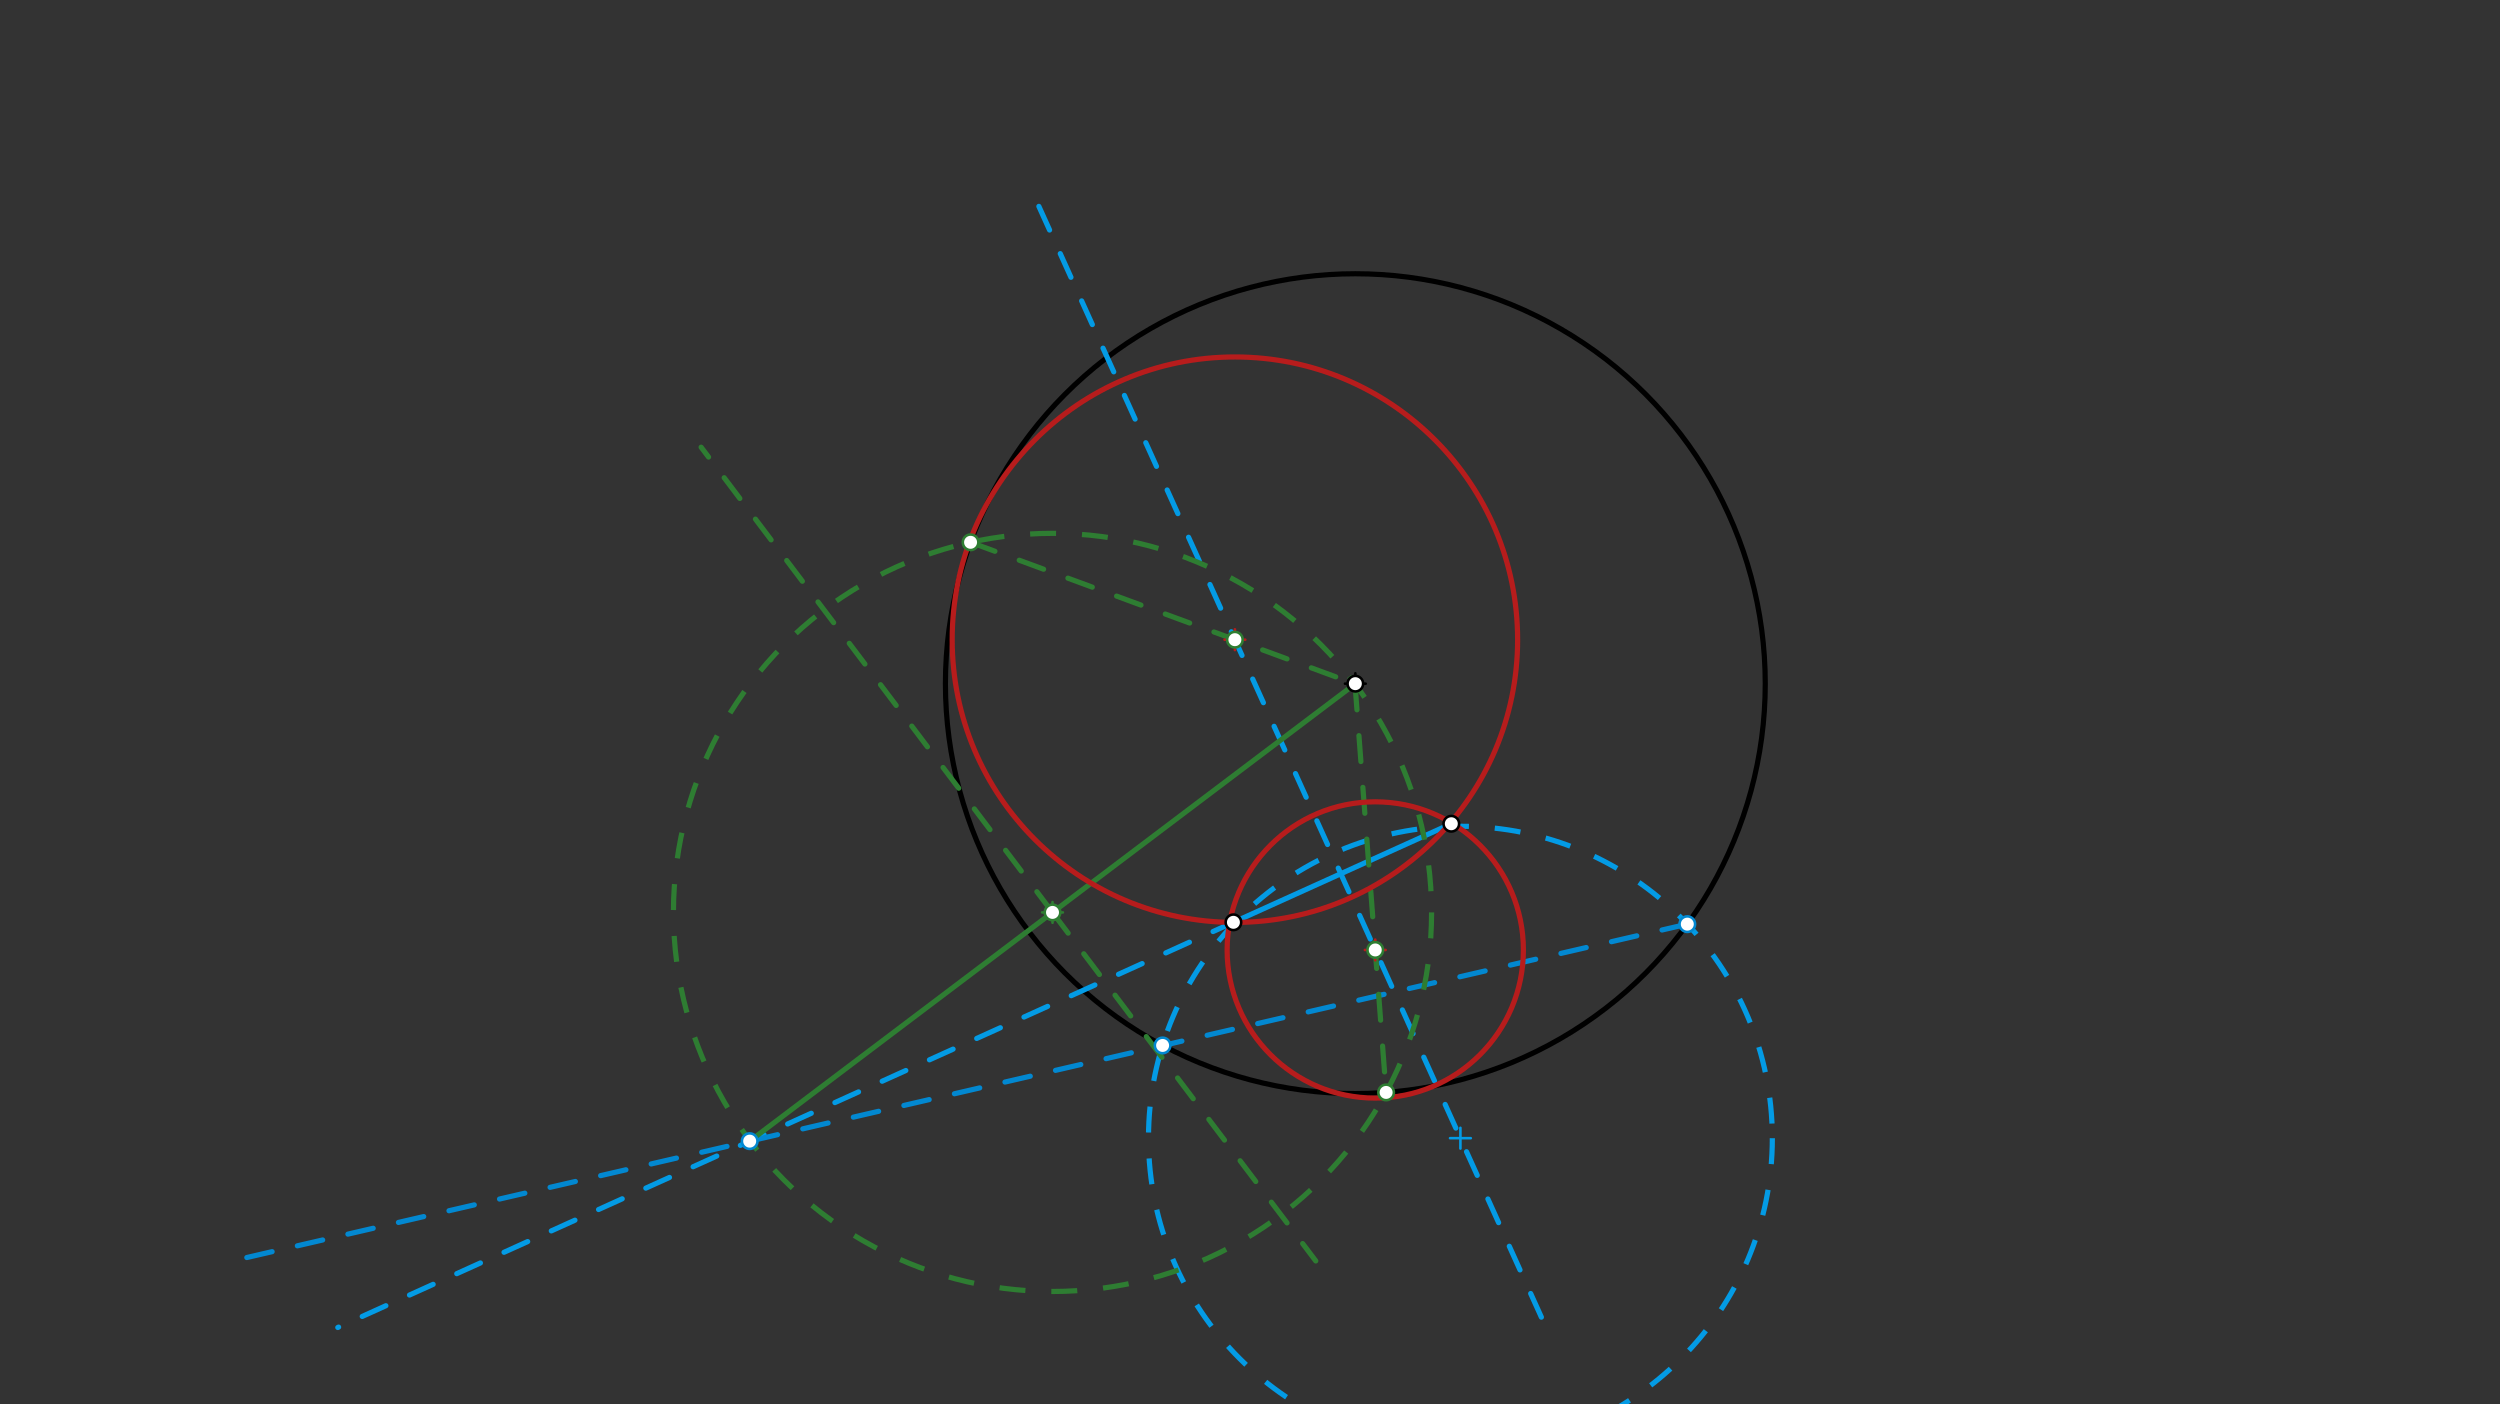 <svg xmlns="http://www.w3.org/2000/svg" class="svg--816" height="100%" preserveAspectRatio="xMidYMid meet" viewBox="0 0 963.78 541.417" width="100%"><rect x="0" y="0" width="963.78" height="541.417" fill="#333333" stroke="none"/><defs><marker id="marker-arrow" markerHeight="16" markerUnits="userSpaceOnUse" markerWidth="24" orient="auto-start-reverse" refX="24" refY="4" viewBox="0 0 24 8"><path d="M 0 0 L 24 4 L 0 8 z" stroke="inherit"></path></marker></defs><g class="aux-layer--949"></g><g class="main-layer--75a"><g class="element--733"><g class="center--a87"><line x1="518.5" y1="263.562" x2="526.5" y2="263.562" stroke="#000000" stroke-width="1" stroke-linecap="round"></line><line x1="522.5" y1="259.562" x2="522.5" y2="267.562" stroke="#000000" stroke-width="1" stroke-linecap="round"></line><circle class="hit--87b" cx="522.5" cy="263.562" r="4" stroke="none" fill="transparent"></circle></g><circle cx="522.5" cy="263.562" fill="none" r="158.028" stroke="#000000" stroke-dasharray="none" stroke-width="2"></circle></g><g class="element--733"><line stroke="#039BE5" stroke-dasharray="none" stroke-linecap="round" stroke-width="2" x1="475.5" x2="559.5" y1="355.562" y2="317.562"></line></g><g class="element--733"><line stroke="#039BE5" stroke-dasharray="10" stroke-linecap="round" stroke-width="2" x1="400.5" x2="597.099" y1="79.562" y2="514.149"></line></g><g class="element--733"><g class="center--a87"><line x1="559.006" y1="438.786" x2="567.006" y2="438.786" stroke="#039BE5" stroke-width="1" stroke-linecap="round"></line><line x1="563.006" y1="434.786" x2="563.006" y2="442.786" stroke="#039BE5" stroke-width="1" stroke-linecap="round"></line><circle class="hit--87b" cx="563.006" cy="438.786" r="4" stroke="none" fill="transparent"></circle></g><circle cx="563.006" cy="438.786" fill="none" r="120.25" stroke="#039BE5" stroke-dasharray="10" stroke-width="2"></circle></g><g class="element--733"><line stroke="#039BE5" stroke-dasharray="10" stroke-linecap="round" stroke-width="2" x1="476.757" x2="130.23" y1="354.994" y2="511.756"></line></g><g class="element--733"><line stroke="#0288D1" stroke-dasharray="10" stroke-linecap="round" stroke-width="2" x1="650.477" x2="87.5" y1="356.271" y2="486.562"></line></g><g class="element--733"><line stroke="#2E7D32" stroke-dasharray="none" stroke-linecap="round" stroke-width="2" x1="522.5" x2="289.013" y1="263.562" y2="439.926"></line></g><g class="element--733"><line stroke="#2E7D32" stroke-dasharray="10" stroke-linecap="round" stroke-width="2" x1="405.756" x2="270.296" y1="351.744" y2="172.408"></line></g><g class="element--733"><line stroke="#2E7D32" stroke-dasharray="10" stroke-linecap="round" stroke-width="2" x1="405.756" x2="507.246" y1="351.744" y2="486.106"></line></g><g class="element--733"><g class="center--a87"><line x1="401.756" y1="351.744" x2="409.756" y2="351.744" stroke="#2E7D32" stroke-width="1" stroke-linecap="round"></line><line x1="405.756" y1="347.744" x2="405.756" y2="355.744" stroke="#2E7D32" stroke-width="1" stroke-linecap="round"></line><circle class="hit--87b" cx="405.756" cy="351.744" r="4" stroke="none" fill="transparent"></circle></g><circle cx="405.756" cy="351.744" fill="none" r="146.137" stroke="#2E7D32" stroke-dasharray="10" stroke-width="2"></circle></g><g class="element--733"><line stroke="#2E7D32" stroke-dasharray="10" stroke-linecap="round" stroke-width="2" x1="374.167" x2="522.366" y1="209.063" y2="263.664"></line></g><g class="element--733"><line stroke="#2E7D32" stroke-dasharray="10" stroke-linecap="round" stroke-width="2" x1="522.366" x2="534.362" y1="263.664" y2="421.145"></line></g><g class="element--733"><g class="center--a87"><line x1="472.067" y1="246.606" x2="480.067" y2="246.606" stroke="#B71C1C" stroke-width="1" stroke-linecap="round"></line><line x1="476.067" y1="242.606" x2="476.067" y2="250.606" stroke="#B71C1C" stroke-width="1" stroke-linecap="round"></line><circle class="hit--87b" cx="476.067" cy="246.606" r="4" stroke="none" fill="transparent"></circle></g><circle cx="476.067" cy="246.606" fill="none" r="108.993" stroke="#B71C1C" stroke-dasharray="none" stroke-width="2"></circle></g><g class="element--733"><g class="center--a87"><line x1="526.178" y1="366.22" x2="534.178" y2="366.22" stroke="#B71C1C" stroke-width="1" stroke-linecap="round"></line><line x1="530.178" y1="362.22" x2="530.178" y2="370.22" stroke="#B71C1C" stroke-width="1" stroke-linecap="round"></line><circle class="hit--87b" cx="530.178" cy="366.22" r="4" stroke="none" fill="transparent"></circle></g><circle cx="530.178" cy="366.22" fill="none" r="57.108" stroke="#B71C1C" stroke-dasharray="none" stroke-width="2"></circle></g><g class="element--733"><circle cx="522.5" cy="263.562" r="3" stroke="#000000" stroke-width="1" fill="#ffffff"></circle>}</g><g class="element--733"><circle cx="475.5" cy="355.562" r="3" stroke="#000000" stroke-width="1" fill="#ffffff"></circle>}</g><g class="element--733"><circle cx="559.5" cy="317.562" r="3" stroke="#000000" stroke-width="1" fill="#ffffff"></circle>}</g><g class="element--733"><circle cx="650.477" cy="356.271" r="3" stroke="#0288D1" stroke-width="1" fill="#ffffff"></circle>}</g><g class="element--733"><circle cx="448.195" cy="403.032" r="3" stroke="#0288D1" stroke-width="1" fill="#ffffff"></circle>}</g><g class="element--733"><circle cx="289.013" cy="439.926" r="3" stroke="#0288D1" stroke-width="1" fill="#ffffff"></circle>}</g><g class="element--733"><circle cx="405.756" cy="351.744" r="3" stroke="#2E7D32" stroke-width="1" fill="#ffffff"></circle>}</g><g class="element--733"><circle cx="374.167" cy="209.063" r="3" stroke="#2E7D32" stroke-width="1" fill="#ffffff"></circle>}</g><g class="element--733"><circle cx="534.362" cy="421.145" r="3" stroke="#2E7D32" stroke-width="1" fill="#ffffff"></circle>}</g><g class="element--733"><circle cx="476.067" cy="246.606" r="3" stroke="#2E7D32" stroke-width="1" fill="#ffffff"></circle>}</g><g class="element--733"><circle cx="530.178" cy="366.22" r="3" stroke="#2E7D32" stroke-width="1" fill="#ffffff"></circle>}</g></g><g class="snaps-layer--ac6"></g><g class="temp-layer--52d"></g></svg>